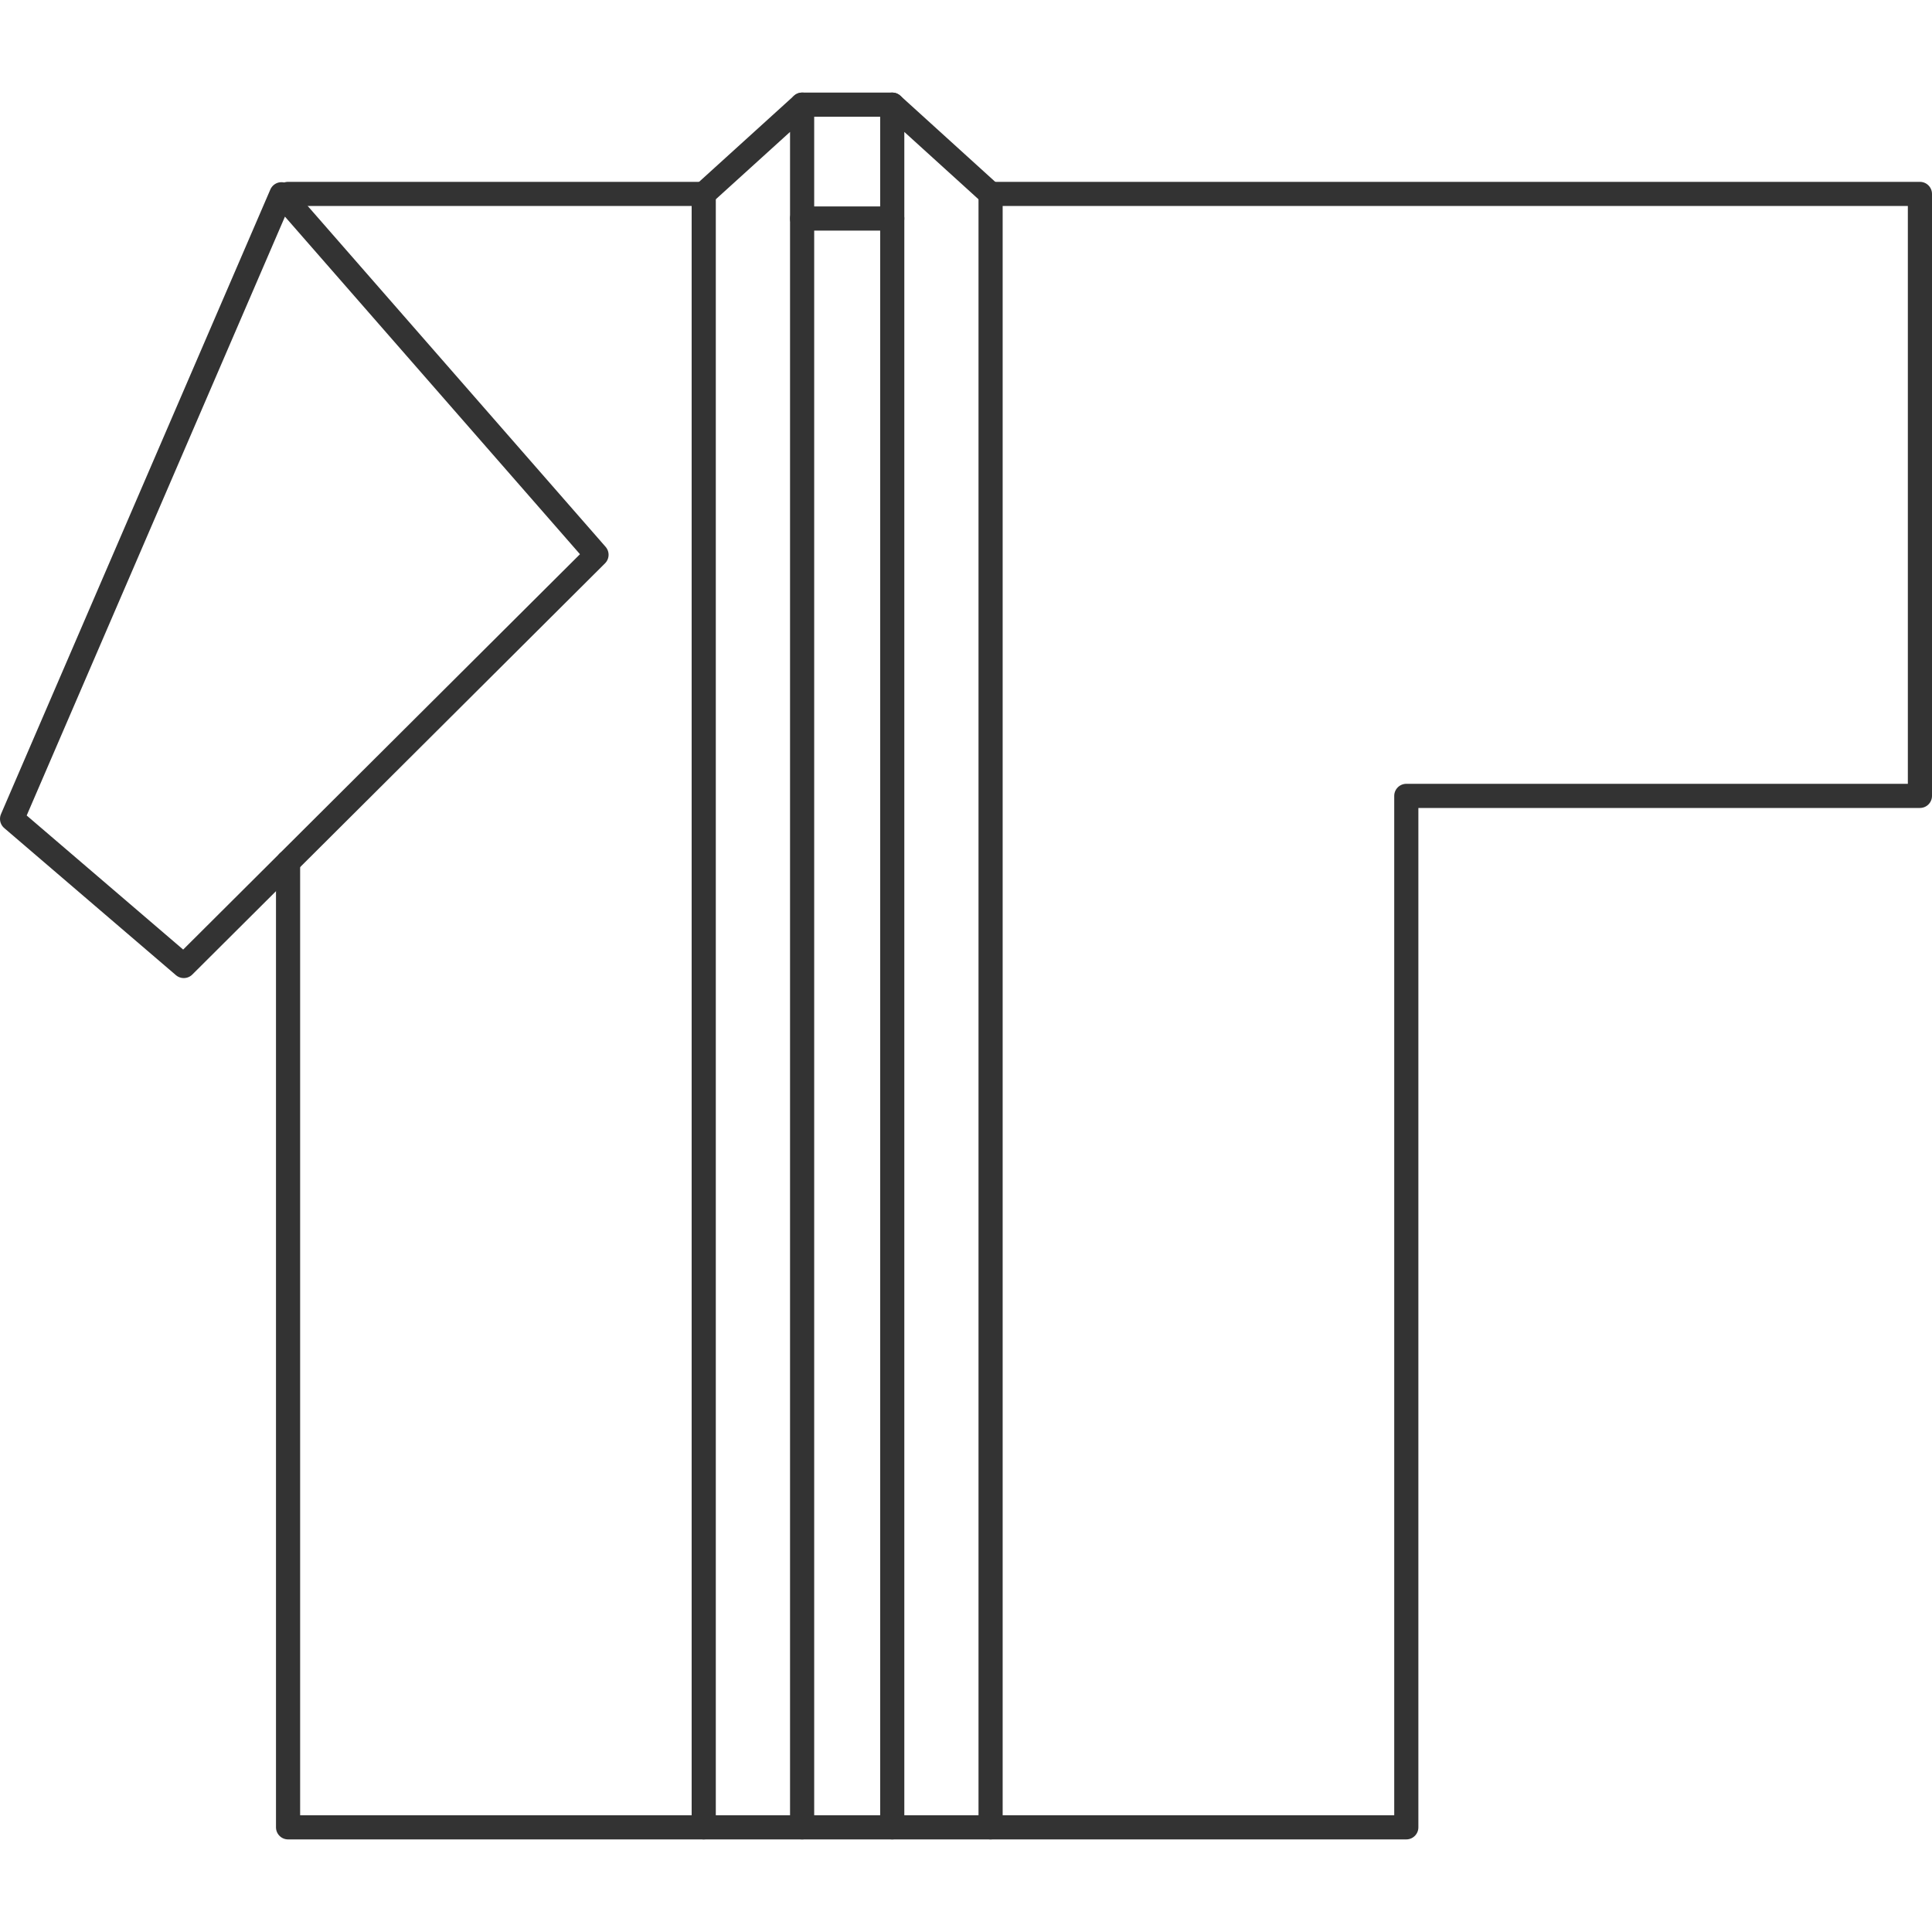 <svg viewBox="0 0 400 400" xmlns="http://www.w3.org/2000/svg" id="_イヤー_1">
  <defs>
    <style>
      .cls-1 {
        fill: none;
      }
      .cls-2 {
        fill: none;
        stroke: #333333;
        stroke-linecap: round;
        stroke-linejoin: round;
        stroke-width: 5px;
      }
      .cls-3 {
        fill: none;
      }
    </style>
  </defs>
  <g>
    <polygon points="205.09 164.78 205.09 378.33 184.73 378.33 184.73 45.24 184.73 21.67 205.09 40.15 205.09 164.78" class="cls-3"></polygon>
    <rect height="23.57" width="18.66" y="21.67" x="166.07" class="cls-3"></rect>
    <polygon points="166.07 45.24 166.07 378.33 145.7 378.33 145.7 164.78 145.7 40.15 166.07 21.67 166.07 45.24" class="cls-3"></polygon>
    <polygon points="59.64 41.79 123.5 114.86 59.64 178.49 59.64 164.78 59.64 41.79" class="cls-1"></polygon>
    <polygon points="59.64 164.78 59.64 178.49 38.05 200 2.5 169.54 58.27 40.22 59.64 41.79 59.64 164.78" class="cls-1"></polygon>
  </g>
  <g>
    <polyline points="205.09 40.15 184.73 21.67 184.73 45.24 184.73 378.33 205.09 378.33" class="cls-2"></polyline>
    <polyline points="145.7 40.15 166.07 21.67 166.07 45.24 166.07 378.33 145.7 378.33" class="cls-2"></polyline>
    <polygon points="205.09 40.15 205.09 164.78 205.09 378.33 291.16 378.33 291.16 164.78 397.5 164.78 397.5 40.15 205.09 40.15" class="cls-2"></polygon>
    <polyline points="59.64 178.49 59.64 378.33 145.7 378.33 145.7 164.78 145.7 40.15 59.64 40.15 59.64 41.79" class="cls-2"></polyline>
    <polygon points="59.64 41.79 58.27 40.22 2.5 169.54 38.05 200 59.64 178.49 123.5 114.86 59.64 41.79" class="cls-2"></polygon>
    <line y2="21.67" x2="184.73" y1="21.67" x1="166.07" class="cls-2"></line>
    <line y2="45.24" x2="184.73" y1="45.24" x1="166.07" class="cls-2"></line>
    <line y2="378.33" x2="184.73" y1="378.33" x1="166.07" class="cls-2"></line>
  </g>
</svg>
